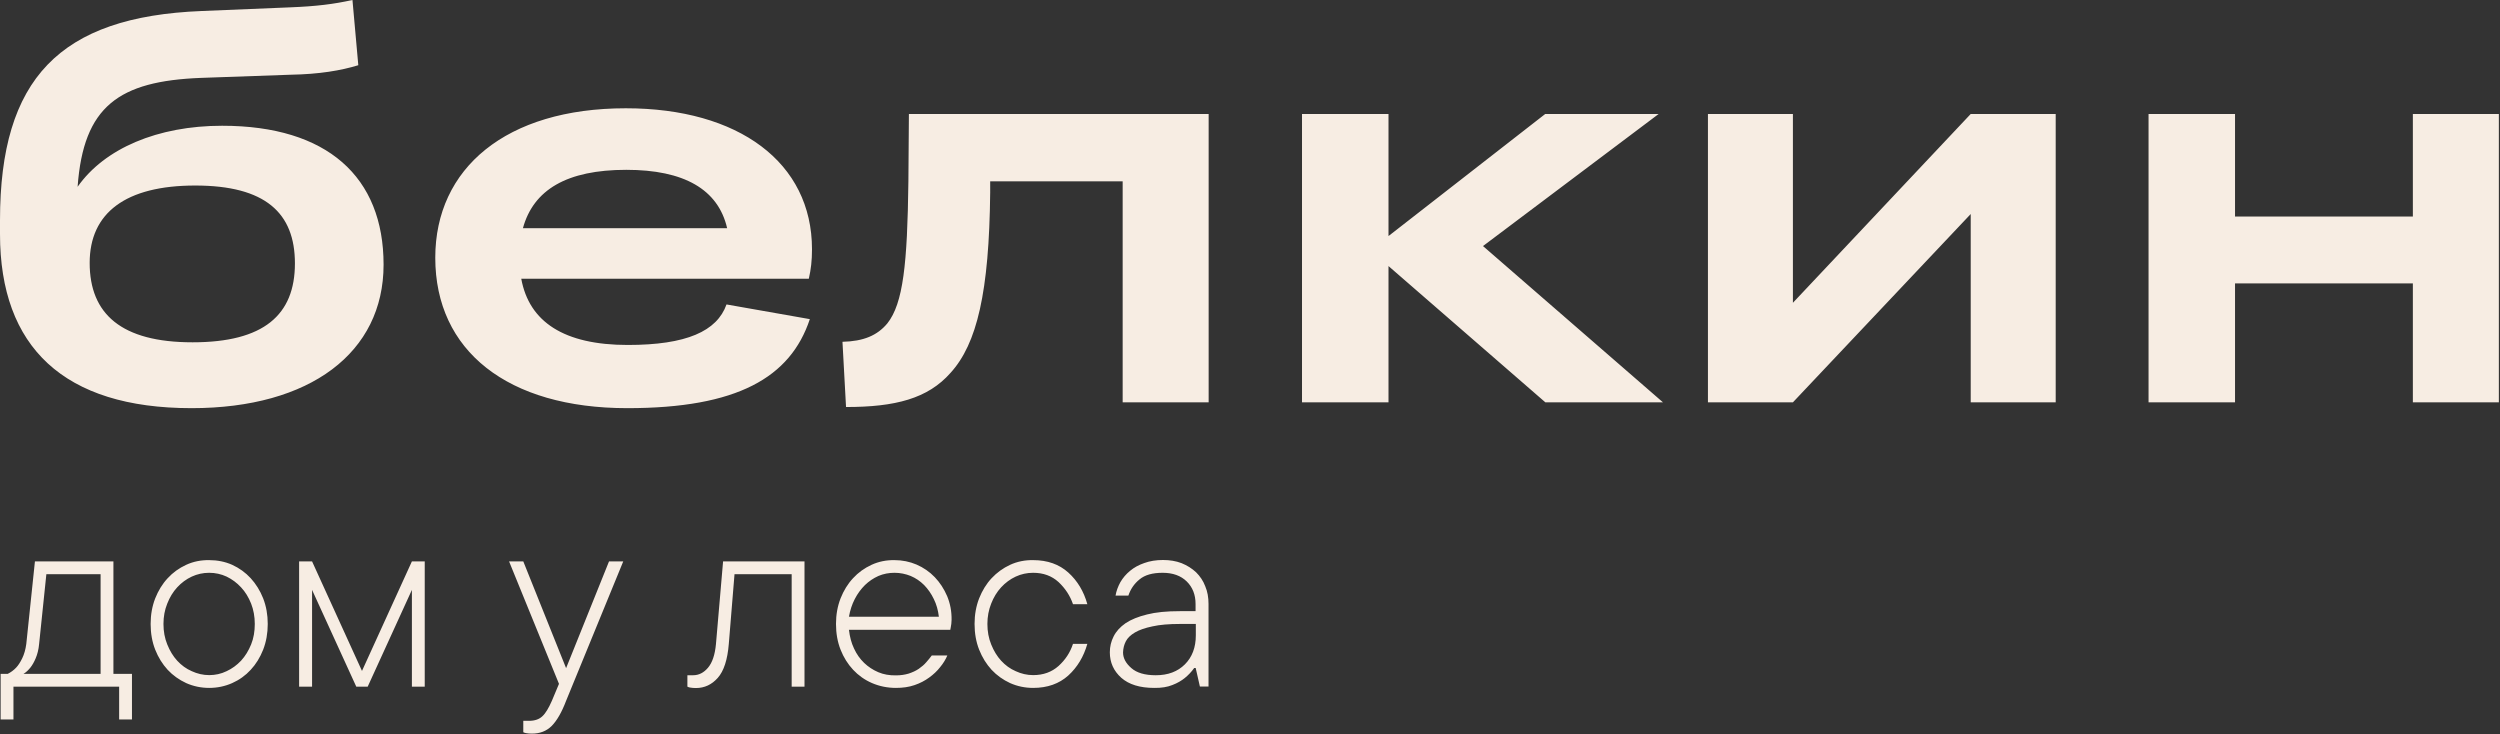 <?xml version="1.0" encoding="UTF-8"?> <svg xmlns="http://www.w3.org/2000/svg" width="1413" height="415" viewBox="0 0 1413 415" fill="none"><rect x="0" y="0" width="1413" height="415" fill="#333333" stroke="none"/><path d="M74.587 380.86V406.628H67.336V388.09H7.609V406.628H0.358V380.86H4.378C6.101 380.001 7.681 378.856 9.116 377.353C10.337 376.065 11.485 374.275 12.562 372.056C13.639 369.837 14.429 367.189 14.859 363.968L19.741 317.3H64.106V380.86H74.587ZM22.11 363.968C21.823 367.189 21.105 369.837 20.172 372.056C19.238 374.275 18.233 375.993 17.157 377.353C15.936 378.856 14.644 380.073 13.28 380.86H56.855V324.529H26.202L22.11 363.968ZM151.327 352.659C151.327 357.884 150.466 362.751 148.743 367.189C147.02 371.555 144.651 375.421 141.708 378.57C138.765 381.791 135.247 384.296 131.227 386.085C127.207 387.875 122.828 388.805 118.233 388.805C113.639 388.805 109.26 387.875 105.24 386.085C101.22 384.224 97.702 381.719 94.759 378.57C91.816 375.349 89.447 371.555 87.724 367.189C86.001 362.823 85.139 357.956 85.139 352.659C85.139 347.434 86.001 342.638 87.724 338.2C89.447 333.834 91.816 329.969 94.759 326.82C97.702 323.599 101.22 321.094 105.24 319.233C109.26 317.372 113.639 316.513 118.233 316.584C122.828 316.584 127.207 317.443 131.227 319.233C135.247 321.094 138.765 323.599 141.708 326.82C144.651 330.041 147.02 333.834 148.743 338.2C150.466 342.638 151.327 347.434 151.327 352.659ZM92.39 352.659C92.39 356.882 93.108 360.747 94.544 364.255C95.979 367.833 97.846 370.911 100.143 373.416C102.512 375.993 105.24 377.997 108.399 379.357C111.485 380.789 114.788 381.576 118.233 381.576C121.679 381.576 124.981 380.86 128.068 379.357C131.155 377.926 133.883 375.922 136.252 373.416C138.621 370.84 140.488 367.762 141.923 364.255C143.359 360.747 144.005 356.81 144.005 352.659C144.005 348.436 143.287 344.642 141.923 341.135C140.488 337.556 138.621 334.478 136.252 331.973C133.883 329.397 131.155 327.392 128.068 325.889C124.981 324.458 121.679 323.742 118.233 323.742C114.788 323.742 111.485 324.458 108.399 325.889C105.312 327.321 102.512 329.397 100.143 331.973C97.774 334.55 95.907 337.628 94.544 341.135C93.108 344.642 92.39 348.508 92.39 352.659ZM201.363 388.09L176.381 333.405V388.09H169.059V317.3H176.381L204.594 379.214L232.806 317.3H240.057V388.09H232.806V333.405L207.824 388.09H201.363ZM287.724 317.3H295.764L319.956 377.639L344.22 317.3H352.261L319.956 396.106C317.515 402.548 314.787 407.272 311.844 410.278C308.901 413.213 305.168 414.645 300.645 414.645C299.999 414.645 299.425 414.645 298.851 414.573C298.348 414.501 297.774 414.43 297.271 414.358C296.769 414.287 296.266 414.072 295.764 413.857V407.415H298.994C302.225 407.415 304.737 406.556 306.532 404.839C308.398 403.121 310.121 400.186 311.916 396.106L315.936 386.515L287.724 317.3ZM454.701 317.3V388.09H447.451V324.529H415.146L411.916 363.968C411.198 372.844 409.116 379.286 405.67 383.151C402.296 386.944 398.205 388.877 393.323 388.877C392.677 388.877 392.103 388.877 391.6 388.805C391.098 388.734 390.523 388.662 389.949 388.591C389.447 388.519 388.944 388.304 388.513 388.09V381.648H391.744C394.974 381.648 397.774 380.216 400.143 377.425C402.584 374.562 404.091 370.124 404.665 363.968L408.686 317.3H454.701ZM535.462 370.41C534.529 372.629 533.165 374.919 531.37 377.067C529.647 379.286 527.566 381.218 525.197 382.936C522.756 384.725 520.028 386.157 516.869 387.231C513.782 388.304 510.265 388.805 506.388 388.805C501.579 388.805 497.056 387.875 492.892 386.085C488.729 384.296 485.139 381.719 482.196 378.57C479.181 375.349 476.812 371.555 475.089 367.189C473.366 362.823 472.505 357.956 472.505 352.659C472.505 347.434 473.366 342.638 475.089 338.2C476.812 333.834 479.181 329.969 482.124 326.82C485.067 323.599 488.585 321.094 492.605 319.233C496.625 317.372 501.004 316.513 505.599 316.584C509.978 316.584 514.141 317.443 518.018 319.089C521.966 320.807 525.412 323.169 528.355 326.247C531.227 329.253 533.524 332.761 535.319 336.912C537.042 341.064 537.903 345.501 537.831 350.369C537.831 351.227 537.759 351.943 537.688 352.587C537.616 353.232 537.472 353.804 537.4 354.377C537.329 354.878 537.185 355.451 537.113 355.952H479.827C480.258 359.817 481.191 363.396 482.698 366.545C484.134 369.694 486.072 372.414 488.37 374.633C490.667 376.852 493.395 378.641 496.41 379.93C499.425 381.218 502.799 381.791 506.46 381.719C509.044 381.719 511.413 381.361 513.567 380.717C515.721 380.001 517.659 379.142 519.31 377.997C520.961 376.852 522.397 375.635 523.545 374.275C524.766 372.915 525.771 371.627 526.632 370.482H535.462V370.41ZM505.599 323.742C502.368 323.742 499.353 324.315 496.482 325.531C493.61 326.82 491.098 328.538 488.872 330.685C486.647 332.904 484.708 335.481 483.129 338.558C481.55 341.565 480.473 344.929 479.827 348.579H530.652C530.222 344.929 529.288 341.565 527.781 338.558C526.345 335.552 524.479 332.904 522.325 330.685C520.1 328.466 517.587 326.748 514.716 325.531C511.844 324.386 508.829 323.742 505.599 323.742ZM583.919 323.742C580.473 323.742 577.171 324.458 574.084 325.889C570.997 327.321 568.197 329.397 565.828 331.973C563.459 334.55 561.593 337.628 560.229 341.135C558.793 344.714 558.075 348.579 558.075 352.659C558.075 356.882 558.793 360.747 560.229 364.255C561.665 367.833 563.531 370.911 565.828 373.416C568.197 375.993 570.925 377.997 574.084 379.357C577.171 380.789 580.473 381.576 583.919 381.576C589.662 381.576 594.4 379.858 598.276 376.423C602.153 372.915 604.881 368.764 606.46 363.897H614.572C612.49 371.197 608.901 377.138 603.804 381.791C598.635 386.443 592.031 388.805 583.919 388.805C579.324 388.805 574.945 387.875 570.925 386.085C566.905 384.224 563.388 381.719 560.444 378.57C557.501 375.349 555.132 371.555 553.409 367.189C551.686 362.823 550.825 357.956 550.825 352.659C550.825 347.434 551.686 342.638 553.409 338.2C555.132 333.834 557.501 329.969 560.444 326.82C563.388 323.67 566.905 321.094 570.925 319.233C574.945 317.372 579.324 316.513 583.919 316.584C592.031 316.584 598.635 318.946 603.804 323.599C608.973 328.251 612.562 334.264 614.572 341.493H606.46C604.809 336.697 602.081 332.546 598.276 328.967C594.4 325.46 589.662 323.742 583.919 323.742ZM653.265 381.648C660.157 381.648 665.613 379.572 669.705 375.492C673.797 371.412 675.879 365.901 675.879 359.101V352.659H666.977C660.731 352.659 655.491 353.089 651.399 354.019C647.235 354.878 643.933 356.023 641.492 357.455C639.051 358.886 637.257 360.604 636.324 362.465C635.319 364.398 634.816 366.473 634.744 368.764C634.744 371.985 636.324 374.919 639.482 377.639C642.497 380.288 647.092 381.648 653.265 381.648ZM657.285 316.513C661.162 316.513 664.68 317.085 667.838 318.302C670.997 319.59 673.725 321.308 676.022 323.456C678.247 325.675 680.042 328.251 681.191 331.329C682.483 334.335 683.057 337.699 683.057 341.35V388.018H678.176L675.807 377.568H674.945C673.438 379.715 671.643 381.576 669.633 383.222C667.766 384.725 665.469 386.085 662.67 387.159C659.87 388.304 656.424 388.877 652.332 388.805C644.22 388.805 638.046 386.873 633.739 383.079C629.432 379.214 627.278 374.418 627.278 368.692C627.278 365.471 627.996 362.465 629.432 359.674C630.868 356.81 633.093 354.377 636.18 352.23C639.267 350.154 643.359 348.508 648.312 347.291C653.337 346.002 659.439 345.43 666.833 345.43H675.735V341.421C675.735 336.196 674.084 331.902 670.71 328.609C667.408 325.388 662.885 323.742 657.142 323.742C651.399 323.742 647.092 324.959 644.077 327.464C641.062 329.898 638.98 332.975 637.759 336.626H630.509C630.939 334.049 631.873 331.544 633.237 329.039C634.672 326.605 636.467 324.458 638.764 322.597C640.99 320.736 643.646 319.304 646.733 318.231C649.891 317.085 653.409 316.513 657.285 316.513Z" fill="#F7EDE3"></path><path d="M108.255 230.692C36.109 230.692 0 196.192 0 132.274V124.544C0 44.521 33.668 9.448 113.927 6.227L164.034 4.151C178.679 3.579 188.514 2.362 199.21 0L202.512 36.862C192.678 39.868 180.474 41.944 164.321 42.23L113.64 44.02C67.121 45.809 47.164 60.053 43.862 105.576C59.081 83.888 89.16 71.076 125.556 71.076C184.925 71.076 216.798 99.921 216.798 149.596C216.798 199.27 175.377 230.692 108.255 230.692ZM108.83 193.472C149.103 193.472 166.69 178.012 166.69 148.88C166.69 120.321 149.964 104.86 110.337 104.86C70.998 104.86 50.682 120.321 50.682 148.594C50.682 177.439 68.557 193.472 108.83 193.472ZM354.558 230.692C286.863 230.692 246.016 198.268 246.016 145.659C246.016 95.126 286.001 61.198 353.697 61.198C417.516 61.198 458.937 91.833 458.937 140.863C458.937 147.377 458.363 152.172 457.143 157.541H294.616C299.067 181.948 318.808 194.975 354.845 194.975C387.939 194.975 405.24 187.245 410.624 172.071L457.717 180.374C446.733 213.442 416.583 230.692 354.558 230.692ZM353.984 95.985C320.316 95.985 301.507 107.294 295.549 128.982H410.983C405.886 106.936 386.504 95.985 353.984 95.985ZM476.166 193.186C488.083 192.9 495.836 189.607 501.507 182.807C510.481 171.498 512.85 149.238 513.424 102.498L513.711 64.419H683.129V227.4H634.529V102.498H559.655V108.725C559.081 165.199 552.189 194.331 537.257 210.722C524.407 225.324 505.958 230.048 478.176 230.048L476.166 193.186ZM735.893 227.4V64.419H784.781V133.419L873.366 64.419H937.472L838.19 139.074L939.913 227.4H873.438L784.781 150.383V227.4H735.893ZM965.326 227.4V64.419H1013.35V171.14L1113.85 64.419H1161.88V227.4H1113.85V120.965L1013.35 227.4H965.326ZM1214.36 227.4V64.419H1263.24V122.396H1363.75V64.419H1412.35V227.4H1363.75V160.189H1263.24V227.4H1214.36Z" fill="#F7EDE3"></path></svg> 
